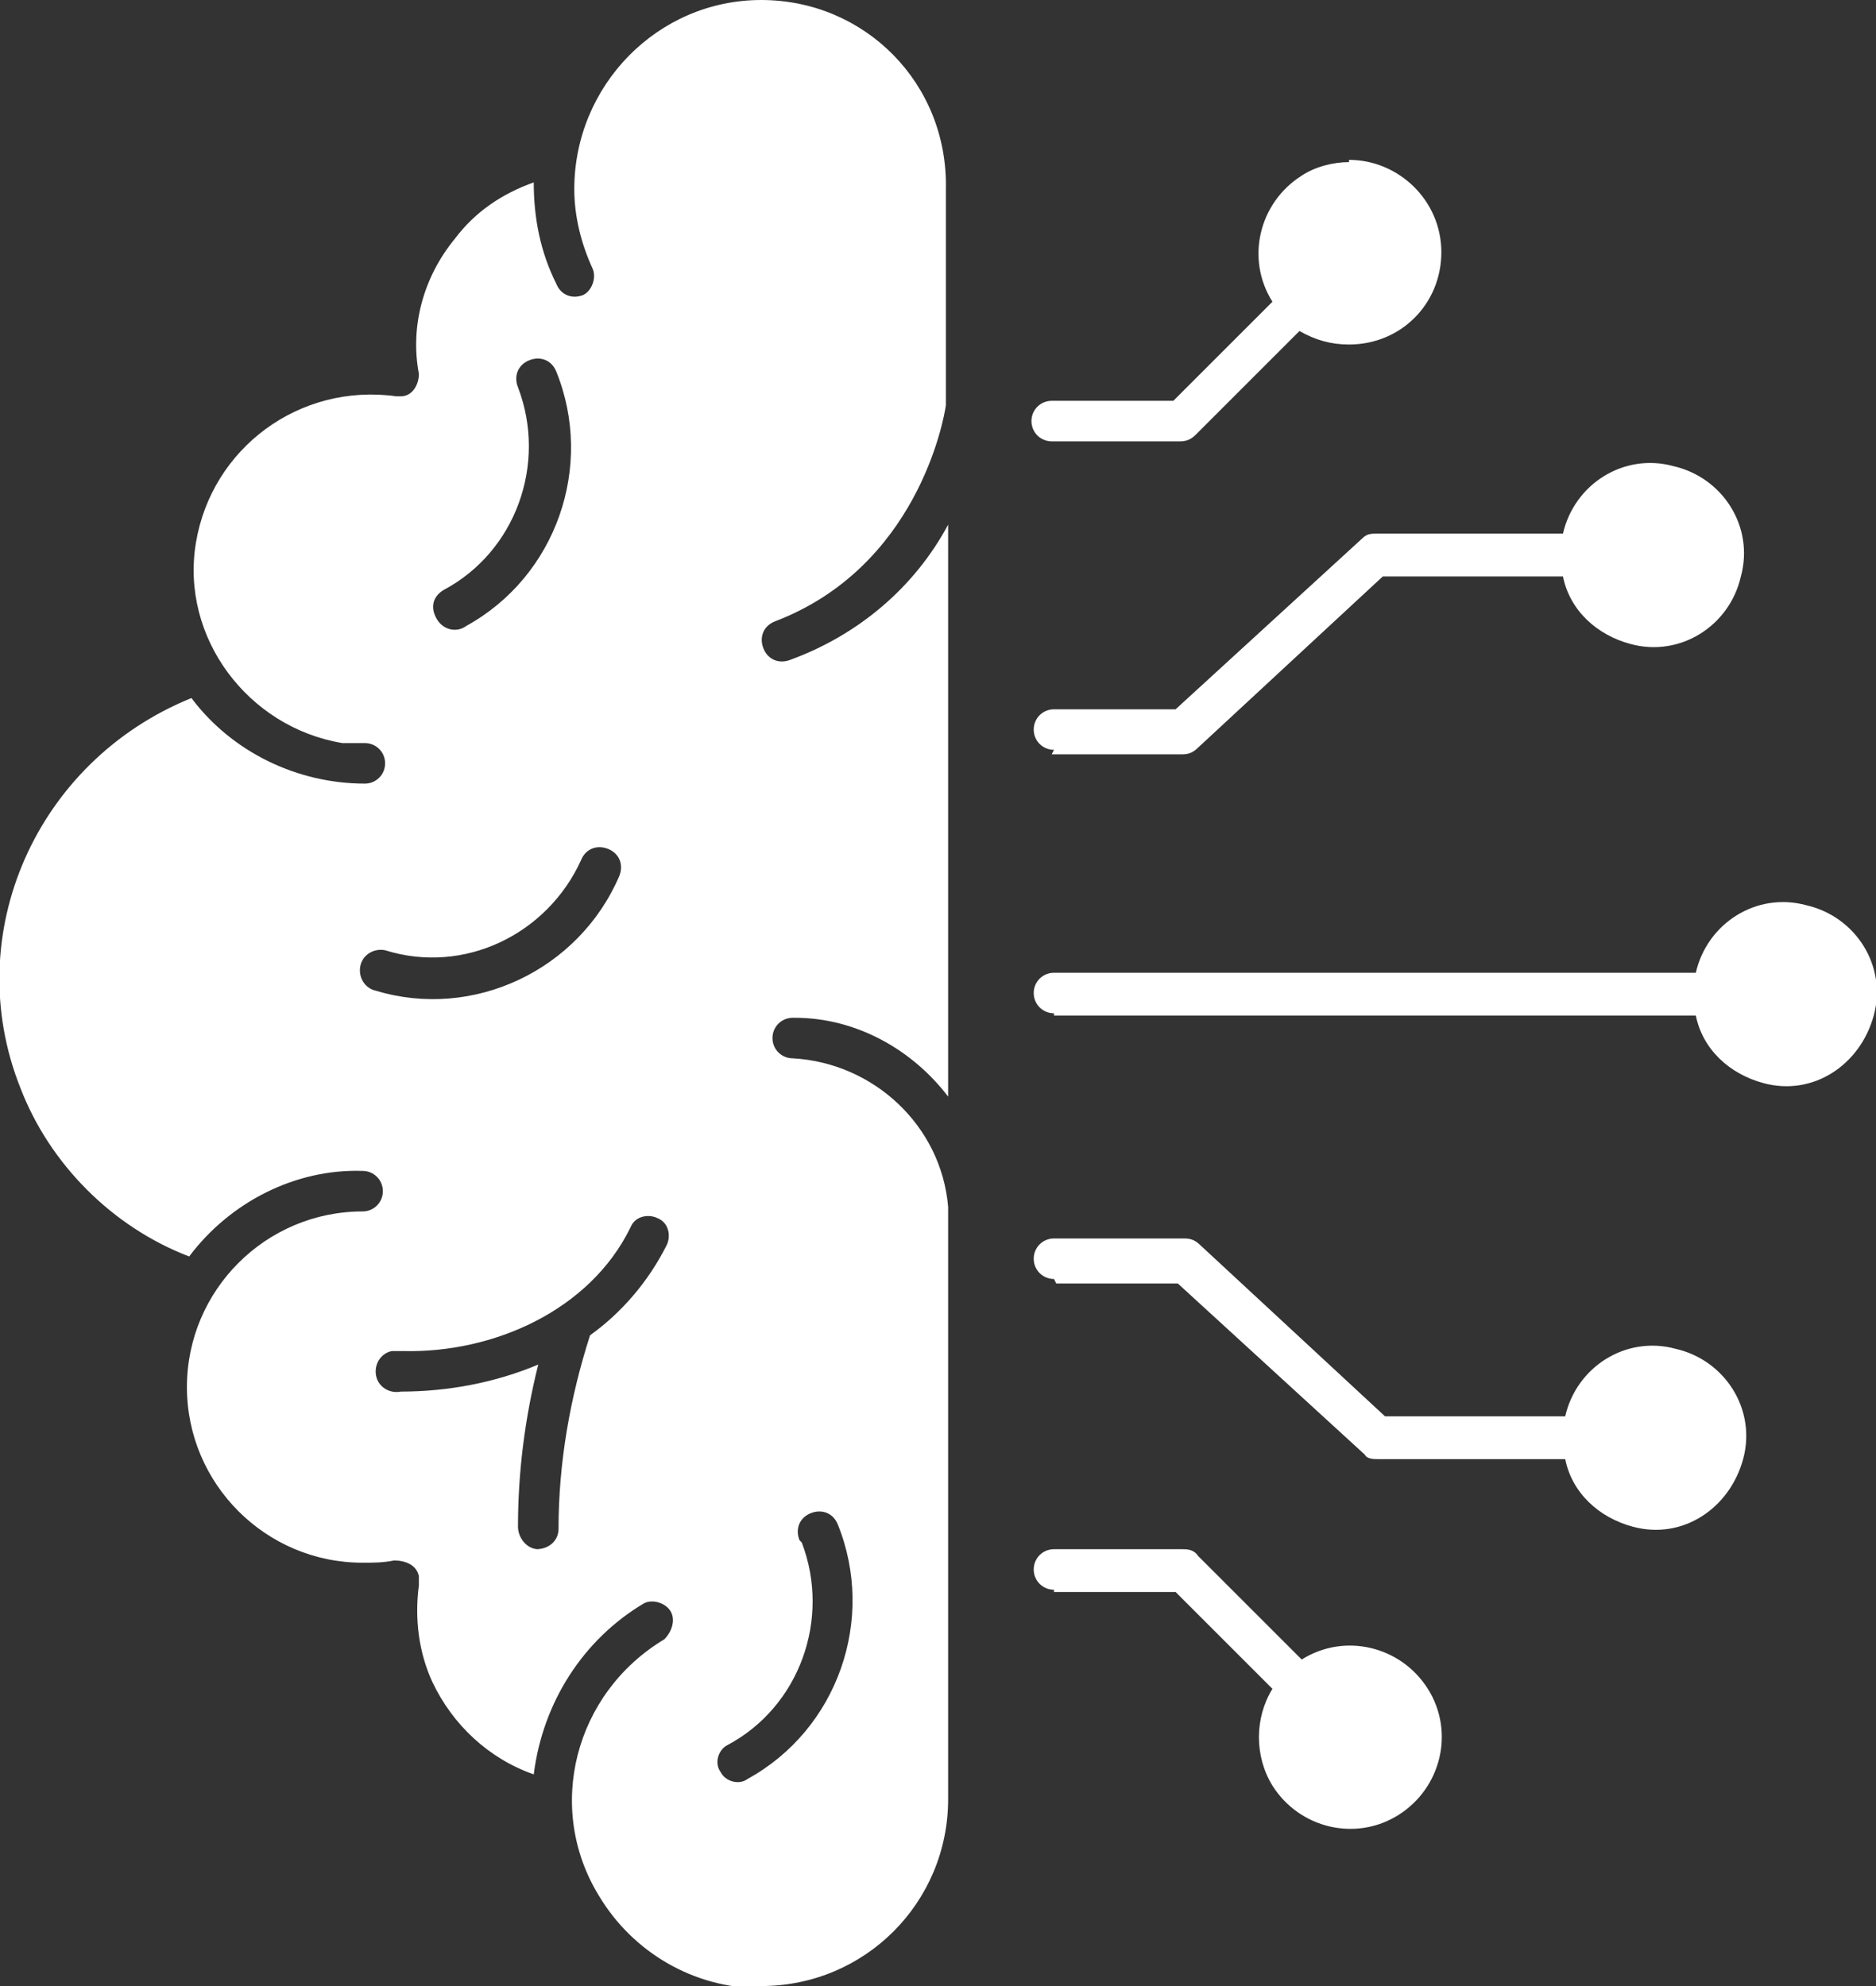 <svg xmlns="http://www.w3.org/2000/svg" id="Layer_1" viewBox="0 0 83.3 88.2"><rect x="0" y="0" width="83.3" height="88.2" fill="#333333" stroke="none"/><defs><style> .st0 { fill: #fff; fill-rule: evenodd; } </style></defs><path class="st0" d="M23.9,68.8c-.5,0-.9-.5-.9-1,0,0,0,0,0,0,0-2.4.3-4.8.9-7.2-1.9.8-4,1.2-6.1,1.2-.5.1-1-.2-1.1-.7-.1-.5.2-1,.7-1.1.2,0,.3,0,.5,0,4,.1,8.3-1.8,10.1-5.5.2-.5.8-.6,1.2-.4.5.2.6.8.4,1.2-.8,1.6-2,3-3.4,4-.9,2.8-1.4,5.7-1.4,8.6,0,.5-.4.9-1,.9,0,0,0,0,0,0h0ZM59.9,7.1c2.2,0,4.1,1.8,4.1,4.1s-1.8,4.1-4.1,4.1c-.8,0-1.5-.2-2.2-.6l-4.6,4.6c-.2.2-.4.3-.7.3h-5.7c-.5,0-.9-.4-.9-.9s.4-.9.9-.9h5.4l4.4-4.4c-1.2-1.9-.6-4.4,1.3-5.6.6-.4,1.4-.6,2.1-.6ZM46.8,56.8c-.5,0-.9-.4-.9-.9s.4-.9.9-.9h5.8c.3,0,.5.1.7.3l8.2,7.6h8c.5-2.2,2.7-3.6,4.9-3,2.2.5,3.6,2.7,3,4.9s-2.7,3.6-4.9,3c-1.5-.4-2.7-1.5-3-3h-8.3c-.2,0-.5,0-.6-.2l-8.3-7.6h-5.4ZM46.8,70.6c-.5,0-.9-.4-.9-.9,0-.5.4-.9.9-.9h5.7c.2,0,.5,0,.7.3l4.6,4.6c1.9-1.2,4.4-.6,5.6,1.3,1.2,1.9.6,4.4-1.3,5.6-1.9,1.2-4.4.6-5.6-1.3-.8-1.3-.8-3,0-4.3l-4.3-4.3h-5.4ZM46.8,33.3c-.5,0-.9-.4-.9-.9s.4-.9.9-.9h5.4l8.3-7.6c.2-.2.4-.2.6-.2h8.3c.5-2.2,2.7-3.6,4.9-3,2.2.5,3.6,2.7,3,4.9-.5,2.2-2.7,3.6-4.9,3-1.5-.4-2.7-1.5-3-3h-8l-8.2,7.6c-.2.2-.4.3-.7.3h-5.8ZM46.8,45c-.5,0-.9-.4-.9-.9s.4-.9.9-.9h28.5c.5-2.2,2.7-3.6,4.9-3,2.2.5,3.6,2.7,3,4.9s-2.7,3.6-4.9,3c-1.5-.4-2.7-1.5-3-3h-28.5ZM23,17.2c-.2-.5,0-1,.5-1.2h0c.5-.2,1,0,1.2.5,1.7,4.2,0,9.1-4,11.3-.4.3-1,.2-1.3-.3s-.2-1,.3-1.3c3.2-1.7,4.6-5.6,3.3-9h0ZM35.5,68.4c-.2-.5,0-1,.5-1.2.5-.2,1,0,1.2.5,0,0,0,0,0,0,1.7,4.2,0,9.1-4,11.3-.4.3-1,.1-1.2-.3,0,0,0,0,0,0-.3-.4-.1-1,.3-1.2,0,0,0,0,0,0,3.2-1.7,4.6-5.6,3.3-9h0ZM25.8,38.2c.2-.5.7-.7,1.2-.5s.7.7.5,1.2c-1.8,4.2-6.5,6.4-10.8,5.1-.5-.1-.8-.6-.7-1.1,0,0,0,0,0,0,.1-.5.6-.8,1.1-.7,3.5,1.1,7.2-.7,8.7-4h0ZM33.8,88.2c4.6,0,8.3-3.7,8.3-8.3,0,0,0,0,0,0v-26.3c-.3-3.6-3.3-6.4-6.9-6.6-.5,0-.9-.4-.9-.9s.4-.9.9-.9c0,0,0,0,.1,0,2.7,0,5.2,1.4,6.8,3.5v-25.4c-1.5,2.8-4,4.9-7,6-.5.2-1,0-1.2-.5-.2-.5,0-1,.5-1.2h0c6.3-2.4,7.5-8.9,7.6-9.6v-9.6C42.1,3.7,38.4,0,33.8,0s-8.3,3.8-8.3,8.4c0,1.2.3,2.4.8,3.5.2.4,0,1-.4,1.2,0,0,0,0,0,0-.5.2-1,0-1.2-.5-.7-1.4-1-2.9-1-4.5-1.4.5-2.6,1.3-3.5,2.5-1.4,1.7-2,3.9-1.6,6,0,.5-.3,1-.8,1,0,0-.1,0-.2,0-4.3-.6-8.2,2.3-8.9,6.5s2.3,8.2,6.5,8.9c.3,0,.6,0,1,0,.5,0,.9.4.9.9s-.4.9-.9.9c-3,0-5.9-1.4-7.7-3.8C1.6,33.8-1.8,41.5.9,48.3c1.3,3.4,4.1,6.2,7.5,7.5,1.8-2.4,4.7-3.9,7.7-3.8.5,0,.9.4.9.9s-.4.9-.9.9c-4.3,0-7.8,3.5-7.8,7.8,0,4.3,3.5,7.8,7.8,7.8.5,0,.9,0,1.4-.1.5,0,1,.2,1.1.7,0,.1,0,.2,0,.4-.2,1.5,0,3,.6,4.3.9,1.9,2.5,3.4,4.5,4.1.4-3.2,2.2-6,4.9-7.6.4-.2,1,0,1.2.4.2.4,0,.9-.3,1.2-4,2.4-5.3,7.5-2.9,11.4,1.5,2.5,4.2,4.1,7.2,4.1h0Z"></path></svg>